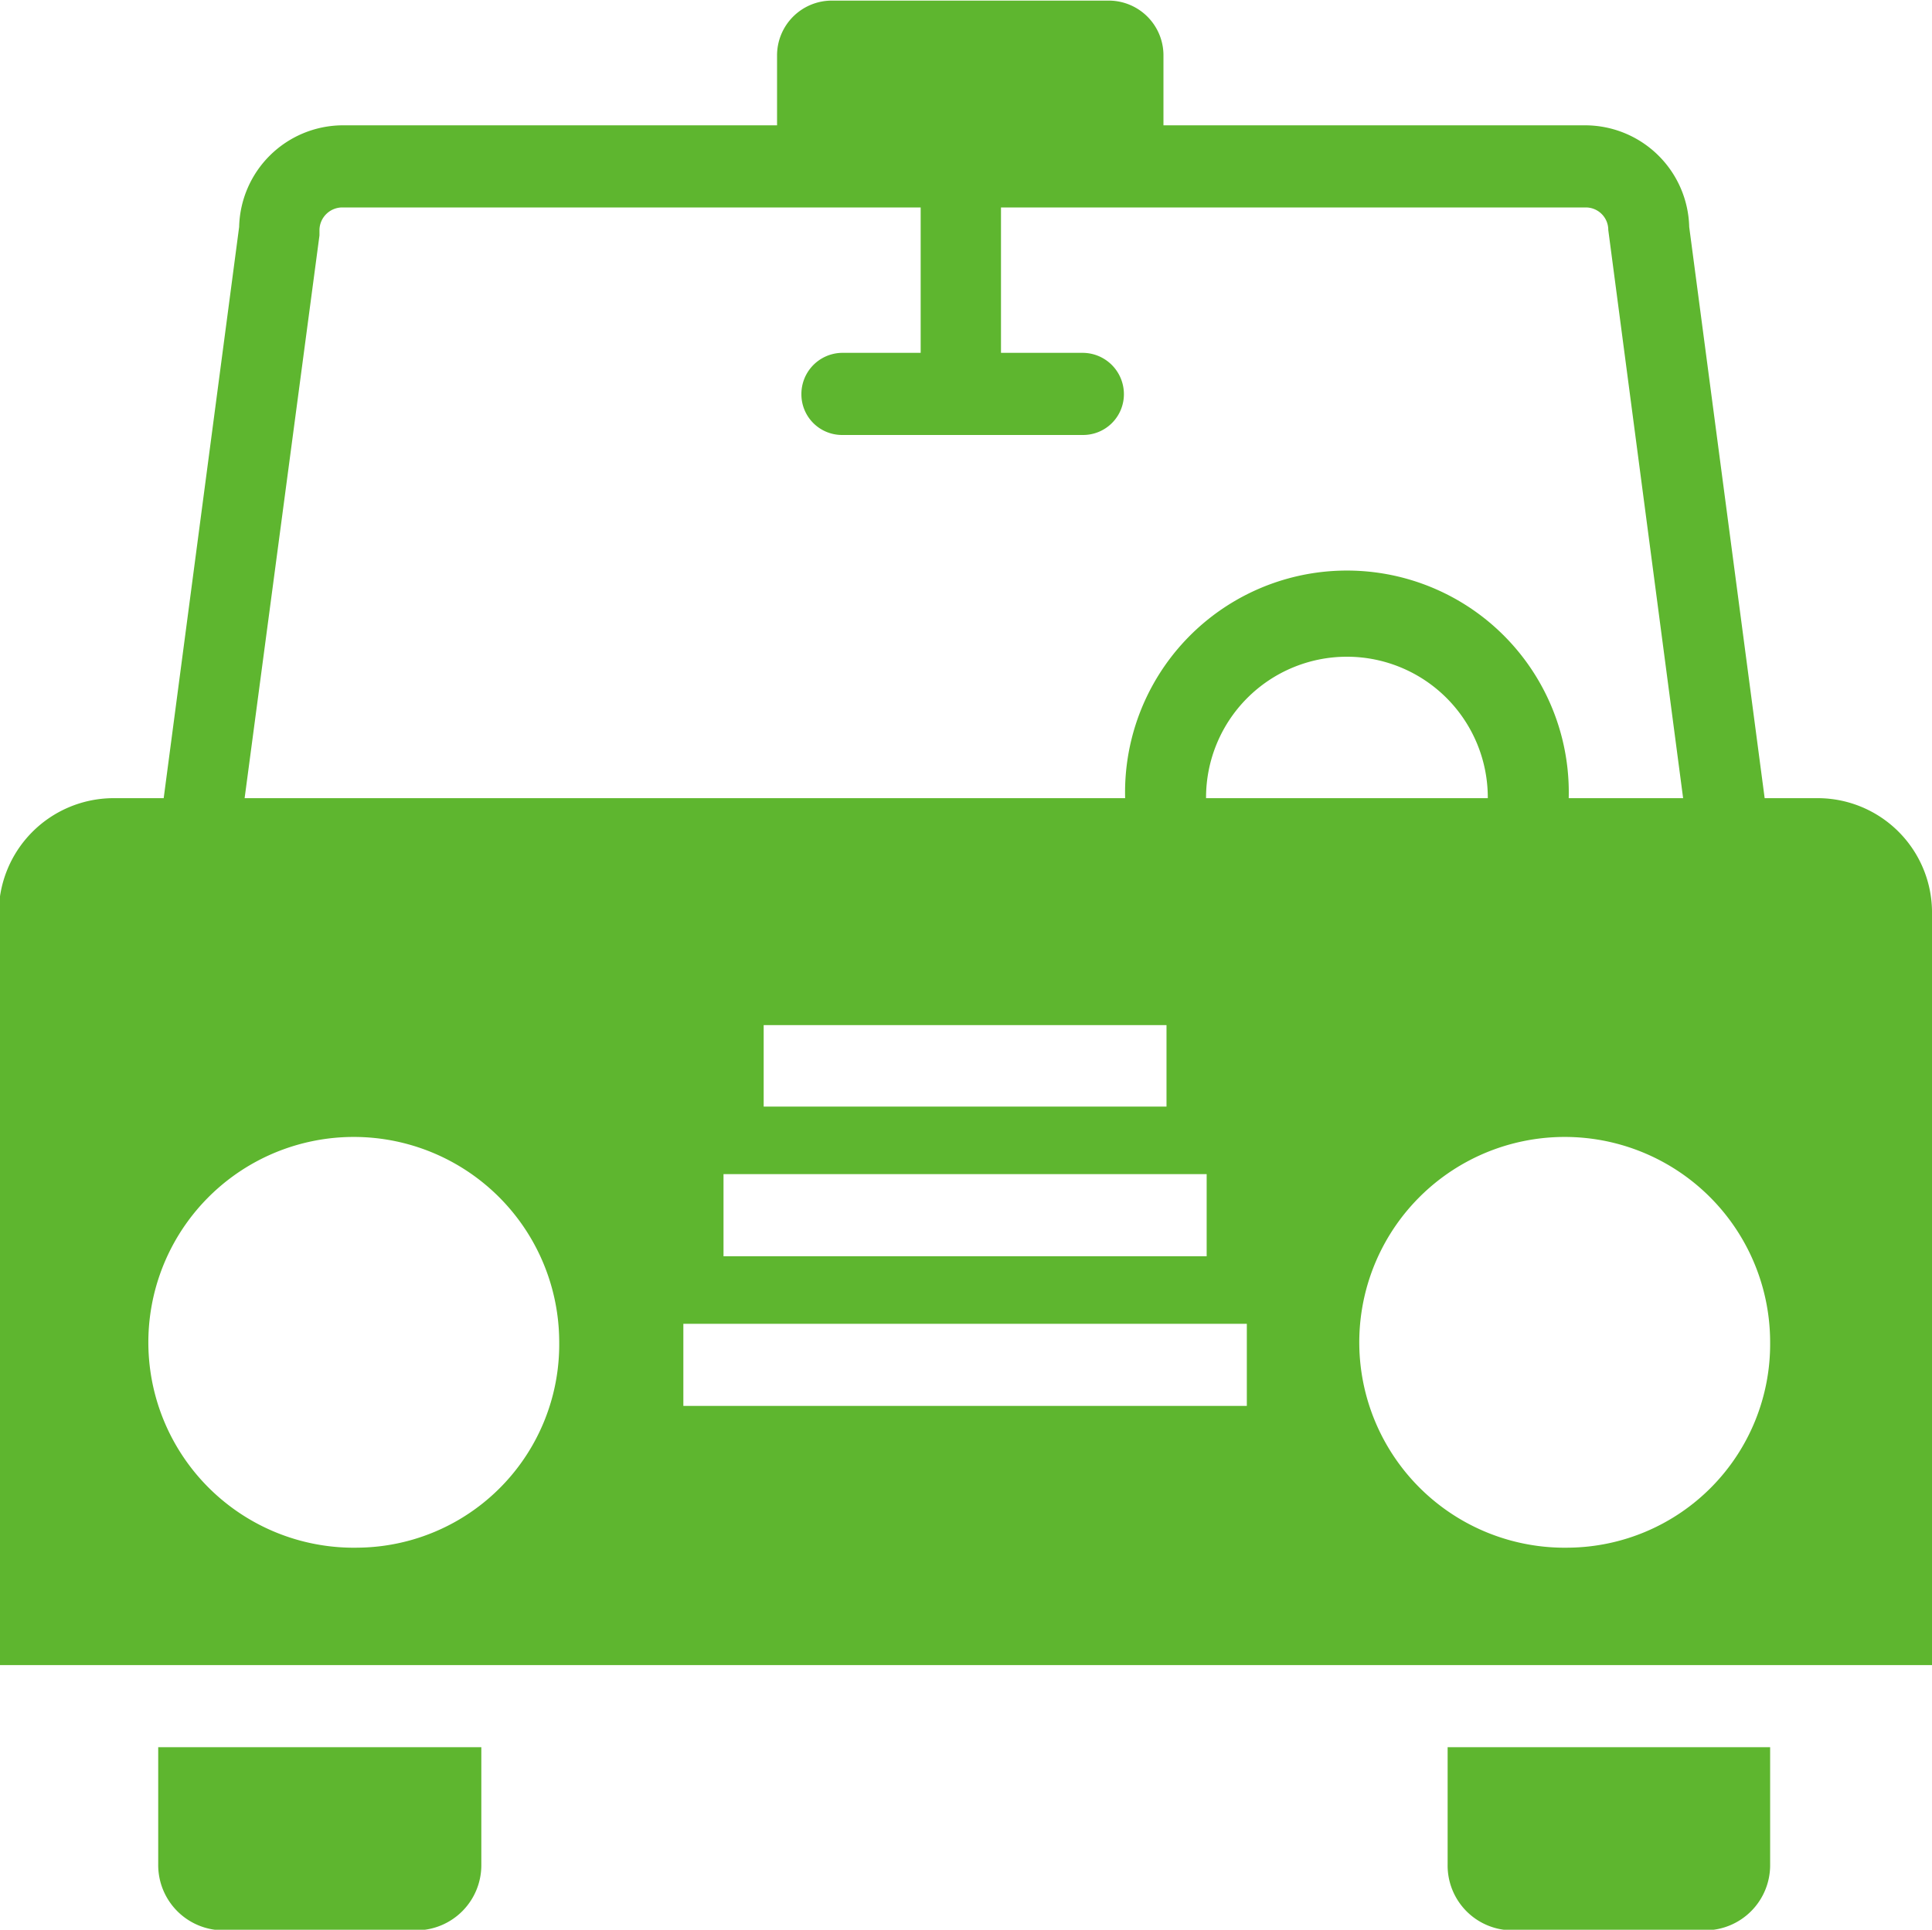 <svg xmlns="http://www.w3.org/2000/svg" width="31.75" height="31.72" viewBox="0 0 31.75 31.72">
  <defs>
    <style>
      .cls-1 {
        fill: #5eb62f;
        fill-rule: evenodd;
      }
    </style>
  </defs>
  <path id="icon_taxi.svg" class="cls-1" d="M1713.76,2097.62a1.065,1.065,0,0,0,1.06,1.08H1718a1.071,1.071,0,0,0,1.06-1.08v-1.93h-5.3v1.93Zm-21.19,0a1.073,1.073,0,0,0,1.07,1.08h3.18a1.071,1.071,0,0,0,1.06-1.08v-1.93h-5.31v1.93Zm27.29-17.53h-0.89l-1.24-9.39a1.712,1.712,0,0,0-1.7-1.67h-6.94v-1.14a0.9,0.9,0,0,0-.89-0.91h-4.56a0.9,0.9,0,0,0-.9.91v1.14h-7.15a1.71,1.71,0,0,0-1.69,1.67l-1.24,9.39h-0.84a1.889,1.889,0,0,0-1.87,1.91v12.34h31.77V2082A1.88,1.88,0,0,0,1719.86,2080.09Zm-24.64-9.25v-0.09a0.376,0.376,0,0,1,.37-0.37h9.51v2.39h-1.3a0.677,0.677,0,0,0-.66.68,0.668,0.668,0,0,0,.66.67h3.97a0.67,0.67,0,0,0,.67-0.67,0.679,0.679,0,0,0-.67-0.68h-1.35v-2.39h9.61a0.369,0.369,0,0,1,.37.37l1.23,9.34h-1.88v-0.01a3.646,3.646,0,1,0-7.29,0v0.01h-14.47Zm14.58,15.43v1.35h-7.94v-1.35h7.94Zm-7.28-1.11v-1.34h6.62v1.34h-6.62Zm7.27-5.07v-0.01a2.315,2.315,0,1,1,4.63,0v0.01h-4.63Zm-13.94,12.32a3.376,3.376,0,1,1,3.31-3.37A3.34,3.34,0,0,1,1695.85,2092.41Zm14.61-2.33h-9.26v-1.35h9.26v1.35Zm5.29,2.33a3.376,3.376,0,1,1,3.31-3.37A3.346,3.346,0,0,1,1715.75,2092.41Z" transform="translate(-1689.97 -2066.97)"/>
</svg>
